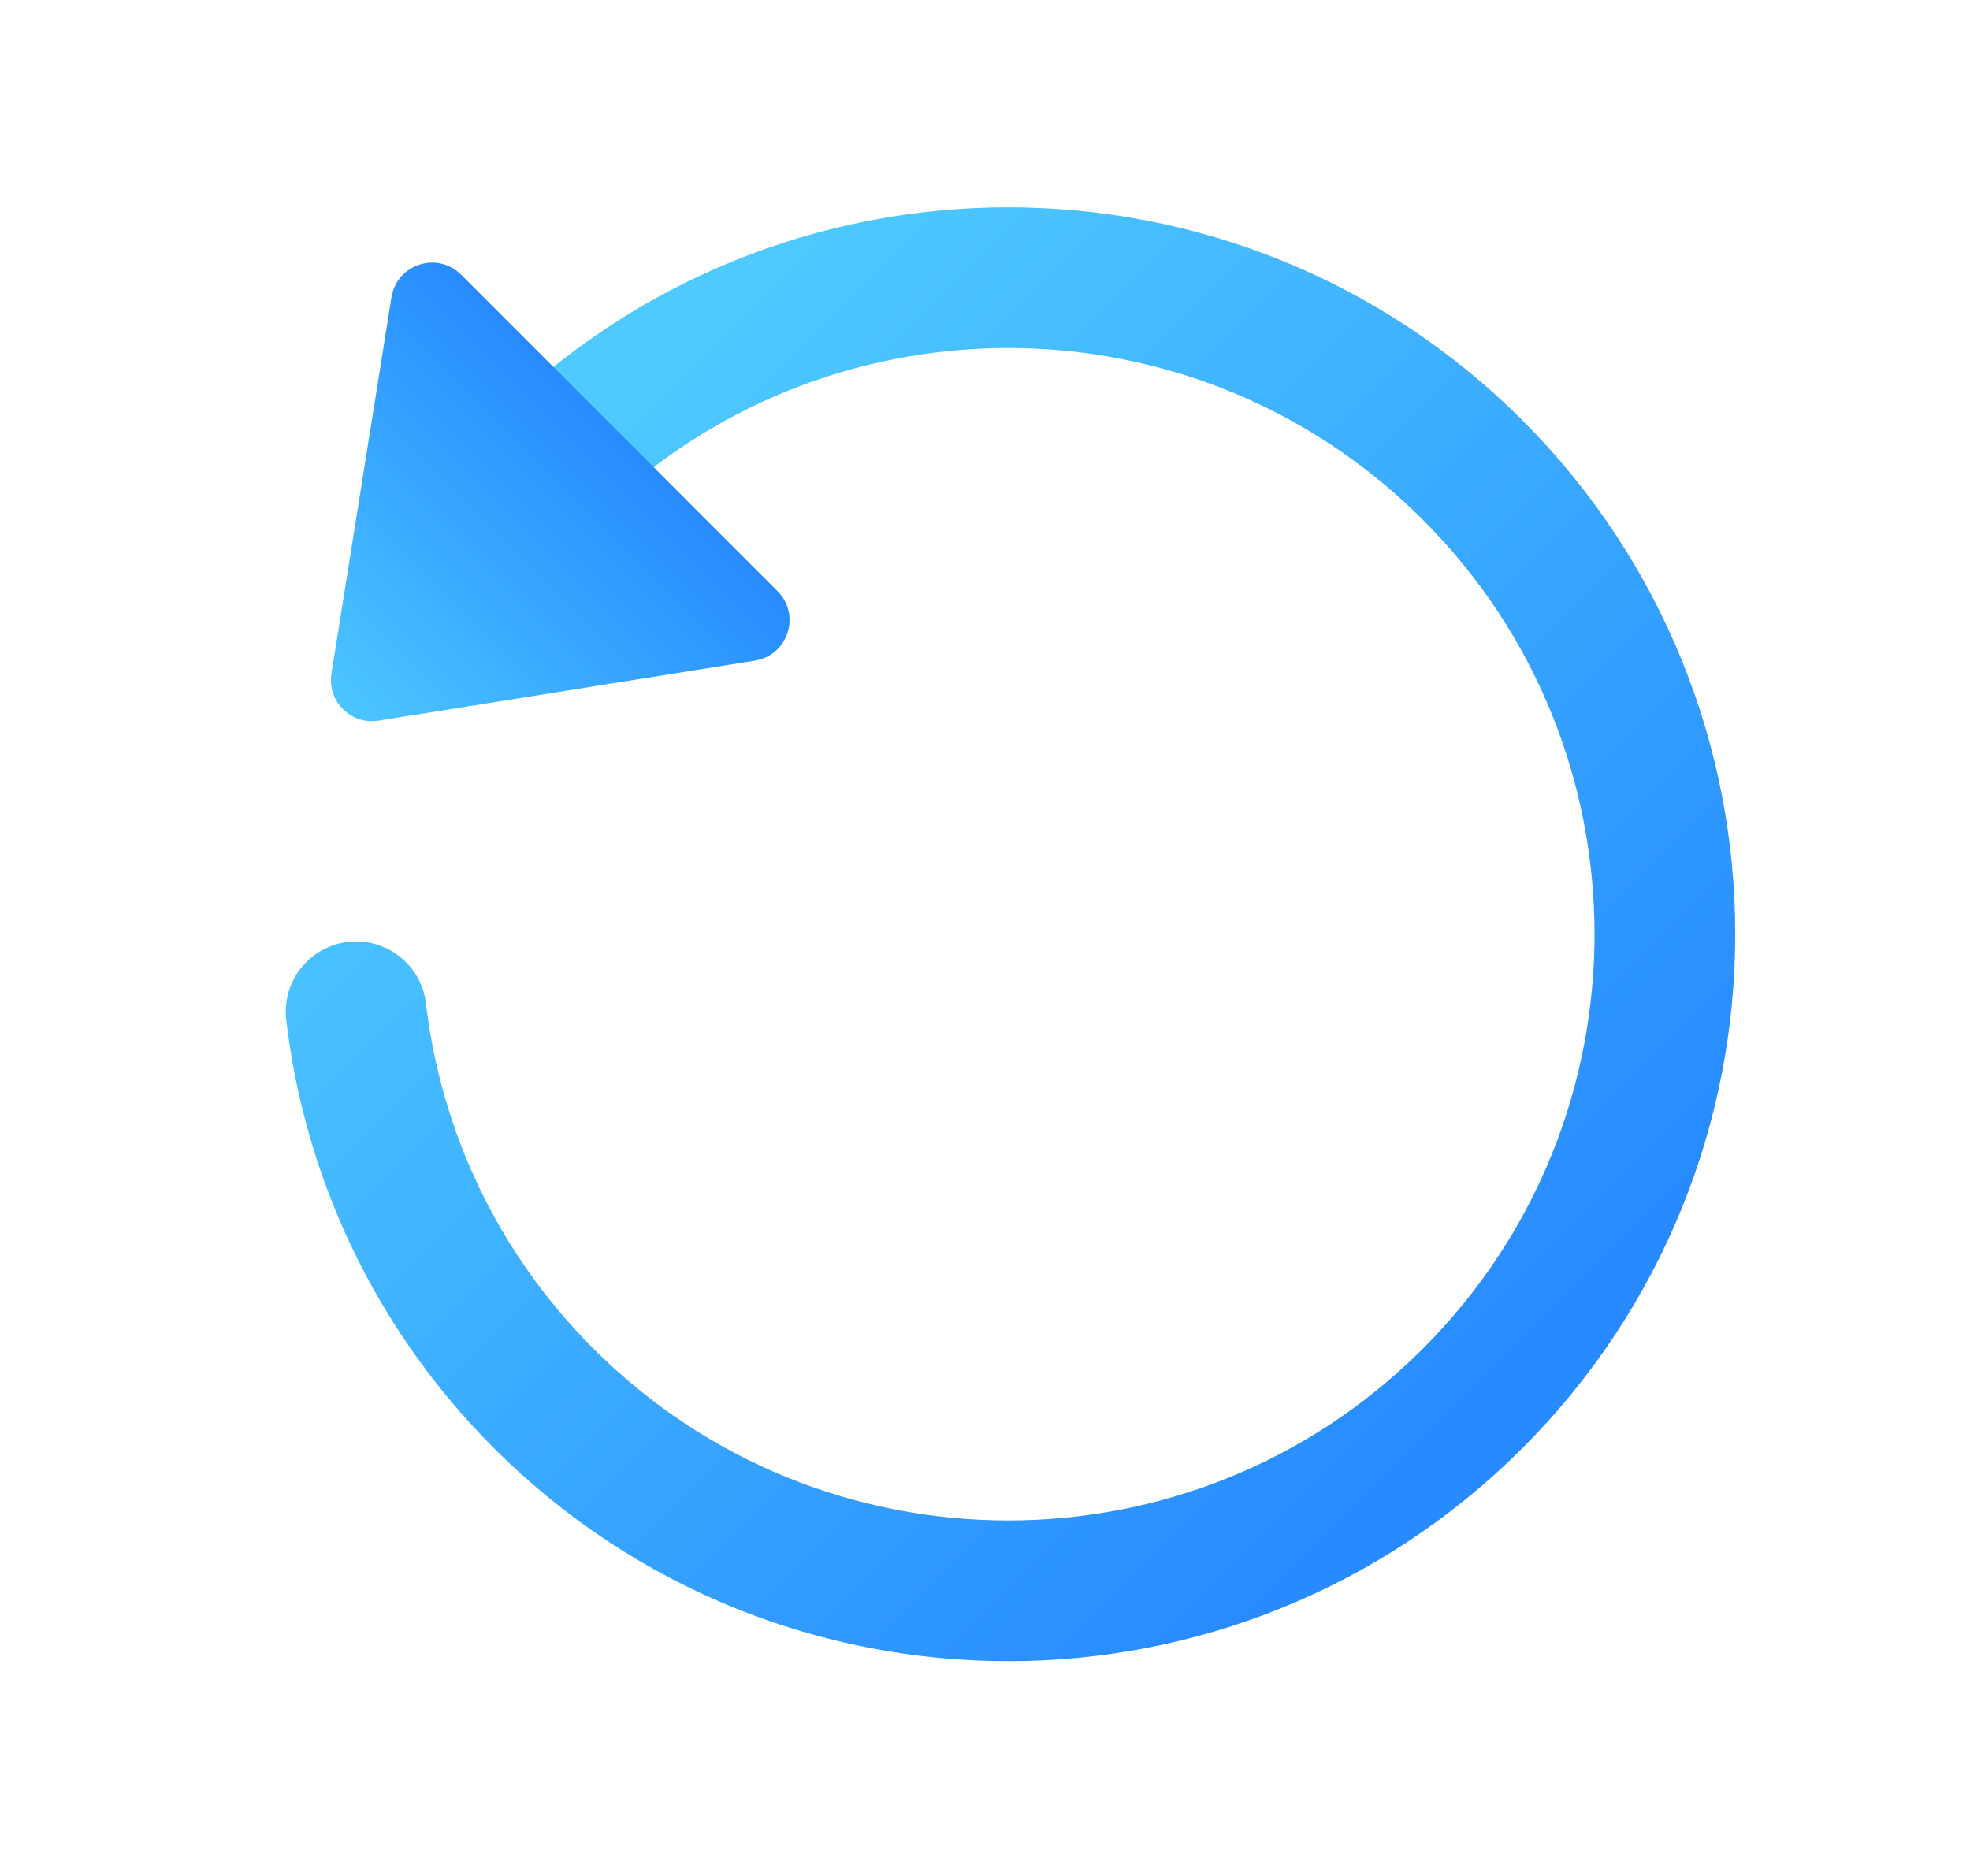 <svg width="21" height="20" viewBox="0 0 21 20" fill="none" xmlns="http://www.w3.org/2000/svg">
<path d="M5.797 5.01C8.531 2.277 12.963 2.277 15.697 5.01C18.431 7.744 18.431 12.176 15.697 14.91C12.963 17.643 8.531 17.643 5.797 14.91C4.641 13.754 3.974 12.294 3.796 10.787" stroke="url(#paint0_linear)" stroke-width="1.5" stroke-linecap="round"/>
<path d="M3.533 7.182C3.487 7.476 3.74 7.73 4.034 7.683L8.047 7.043C8.4 6.987 8.541 6.554 8.288 6.302L4.915 2.928C4.662 2.676 4.23 2.816 4.173 3.169L3.533 7.182Z" fill="url(#paint1_linear)"/>
<defs>
<linearGradient id="paint0_linear" x1="5.797" y1="5.01" x2="15.697" y2="14.91" gradientUnits="userSpaceOnUse">
<stop stop-color="#4ECAFF"/>
<stop offset="1" stop-color="#278BFF"/>
</linearGradient>
<linearGradient id="paint1_linear" x1="3.438" y1="7.778" x2="6.601" y2="4.615" gradientUnits="userSpaceOnUse">
<stop stop-color="#4ECAFF"/>
<stop offset="1" stop-color="#278BFF"/>
</linearGradient>
</defs>
</svg>
